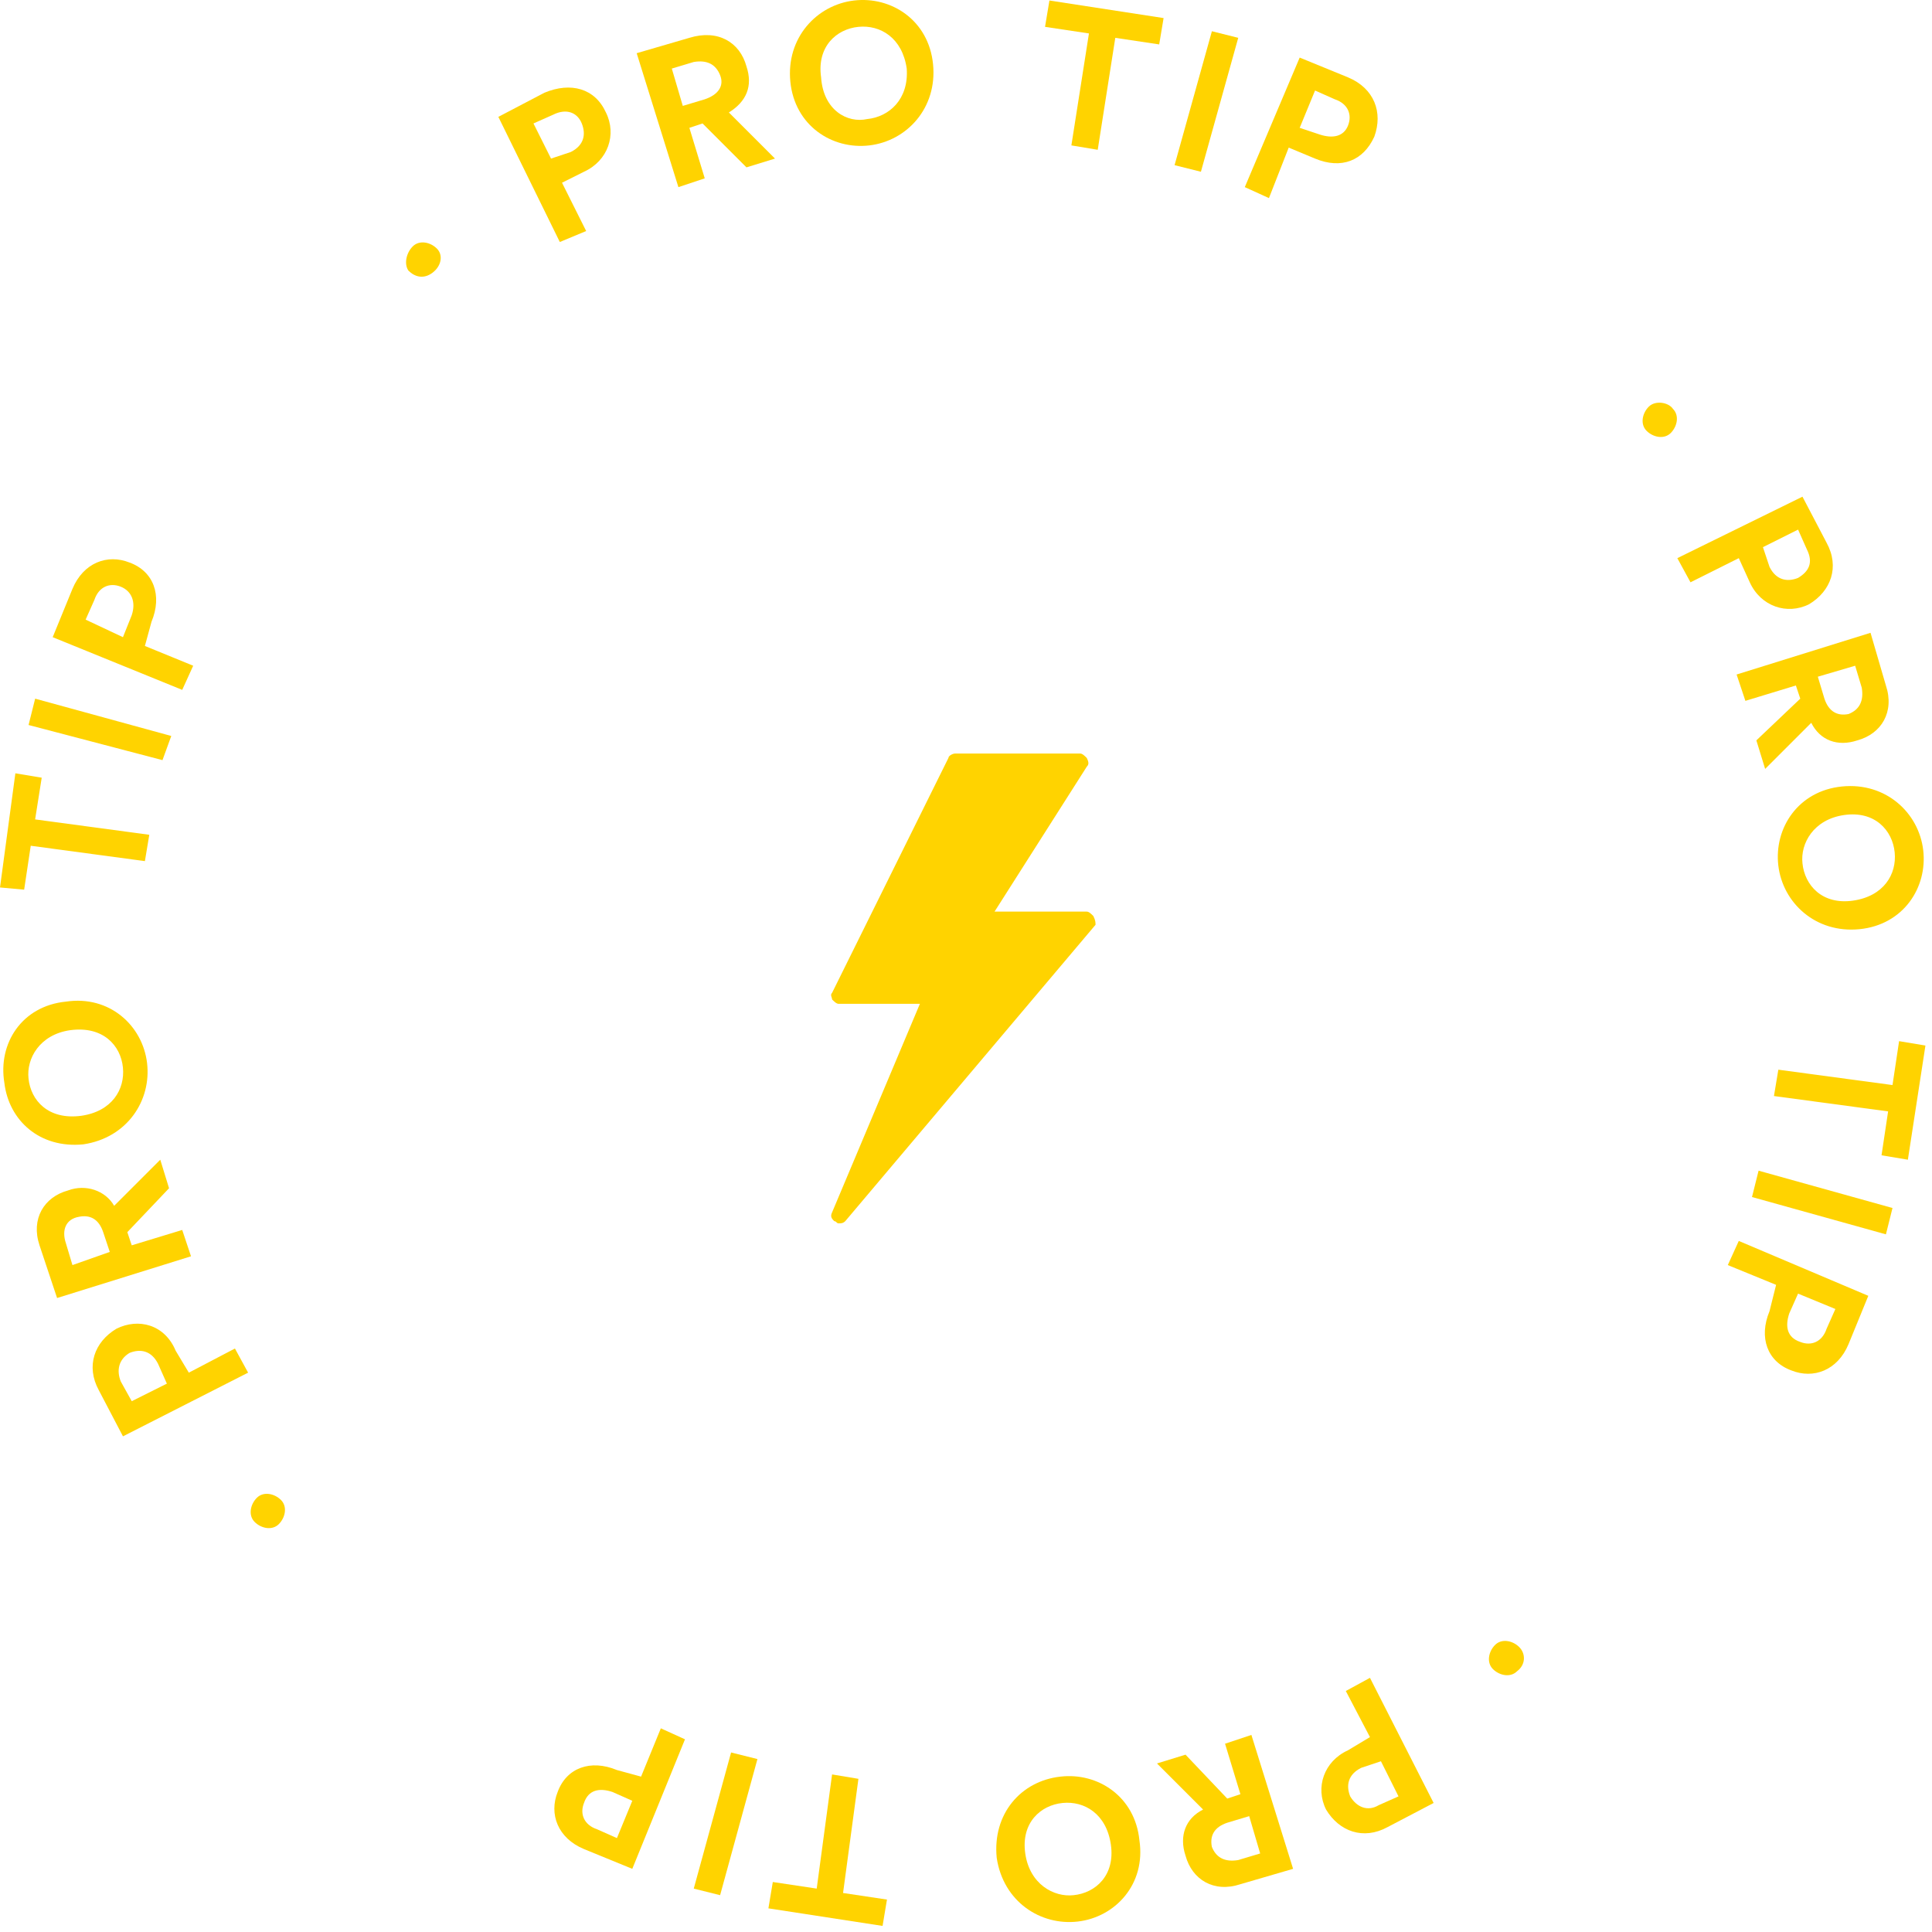 <svg width="88" height="88" viewBox="0 0 88 88" fill="none" xmlns="http://www.w3.org/2000/svg">
<path d="M18.8 11.223C19.1 10.923 19.6 11.023 19.9 11.323C20.2 11.623 20.1 12.123 19.7 12.423C19.3 12.723 18.9 12.623 18.6 12.323C18.4 12.023 18.5 11.523 18.8 11.223Z" fill="#FFD300"/>
<path d="M25.599 8.323L26.699 10.523L25.499 11.023L22.699 5.323L24.799 4.223C25.999 3.723 27.099 4.023 27.599 5.123C28.099 6.123 27.699 7.323 26.599 7.823L25.599 8.323ZM25.999 6.923C26.599 6.623 26.699 6.123 26.499 5.623C26.299 5.123 25.799 4.923 25.199 5.223L24.299 5.623L25.099 7.223L25.999 6.923Z" fill="#FFD300"/>
<path d="M32 5.623L31.4 5.823L32.1 8.123L30.9 8.523L29 2.423L31.4 1.723C32.7 1.323 33.7 1.923 34 3.023C34.3 3.923 34 4.623 33.2 5.123L35.3 7.223L34 7.623L32 5.623ZM32.1 4.523C32.7 4.323 33 3.923 32.8 3.423C32.6 2.923 32.2 2.723 31.6 2.823L30.6 3.123L31.1 4.823L32.1 4.523Z" fill="#FFD300"/>
<path d="M38.9 0.023C40.6 -0.177 42.3 0.923 42.499 2.923C42.7 4.923 41.3 6.423 39.599 6.623C37.9 6.823 36.2 5.723 35.999 3.723C35.8 1.723 37.2 0.223 38.9 0.023ZM39.499 5.423C40.499 5.323 41.4 4.523 41.3 3.123C41.099 1.723 40.099 1.123 39.099 1.223C38.099 1.323 37.2 2.123 37.4 3.523C37.5 5.023 38.599 5.623 39.499 5.423Z" fill="#FFD300"/>
<path d="M50.8 1.723L50 6.823L48.8 6.623L49.6 1.523L47.6 1.223L47.8 0.023L53 0.823L52.8 2.023L50.8 1.723Z" fill="#FFD300"/>
<path d="M53.5 7.523L55.2 1.423L56.4 1.723L54.7 7.823L53.5 7.523Z" fill="#FFD300"/>
<path d="M58.699 6.723L57.799 9.023L56.699 8.523L59.199 2.623L61.399 3.523C62.599 4.023 62.999 5.123 62.599 6.223C62.099 7.323 61.099 7.723 59.899 7.223L58.699 6.723ZM60.099 6.123C60.699 6.323 61.199 6.223 61.399 5.723C61.599 5.223 61.399 4.723 60.799 4.523L59.899 4.123L59.199 5.823L60.099 6.123Z" fill="#FFD300"/>
<path d="M76.2 18.623C76.499 18.923 76.4 19.423 76.1 19.723C75.799 20.023 75.299 19.923 74.999 19.623C74.7 19.323 74.799 18.823 75.1 18.523C75.4 18.223 75.999 18.323 76.2 18.623Z" fill="#FFD300"/>
<path d="M79.2 25.423L77 26.523L76.4 25.423L82.1 22.623L83.2 24.723C83.8 25.823 83.4 26.923 82.4 27.523C81.4 28.023 80.2 27.623 79.7 26.523L79.2 25.423ZM80.6 25.823C80.9 26.423 81.4 26.523 81.9 26.323C82.4 26.023 82.6 25.623 82.3 25.023L81.9 24.123L80.3 24.923L80.6 25.823Z" fill="#FFD300"/>
<path d="M82 31.823L81.8 31.223L79.5 31.923L79.1 30.723L85.2 28.823L85.9 31.223C86.3 32.423 85.7 33.423 84.6 33.723C83.7 34.023 82.9 33.723 82.5 32.923L80.4 35.023L80 33.723L82 31.823ZM83.1 31.823C83.3 32.423 83.7 32.623 84.2 32.523C84.7 32.323 84.9 31.923 84.8 31.323L84.5 30.323L82.8 30.823L83.1 31.823Z" fill="#FFD300"/>
<path d="M87.6 38.723C87.8 40.423 86.7 42.123 84.7 42.323C82.7 42.523 81.2 41.123 81 39.423C80.8 37.723 81.9 36.023 83.9 35.823C85.9 35.623 87.4 37.023 87.6 38.723ZM82.1 39.323C82.2 40.323 83 41.223 84.4 41.023C85.8 40.823 86.4 39.823 86.3 38.823C86.2 37.823 85.4 36.923 84 37.123C82.6 37.323 82 38.423 82.1 39.323Z" fill="#FFD300"/>
<path d="M86.001 50.623L80.801 49.923L81.001 48.723L86.201 49.423L86.501 47.423L87.701 47.623L86.901 52.823L85.701 52.623L86.001 50.623Z" fill="#FFD300"/>
<path d="M80.101 53.323L86.201 55.023L85.901 56.223L79.801 54.523L80.101 53.323Z" fill="#FFD300"/>
<path d="M80.899 58.523L78.699 57.623L79.199 56.523L85.099 59.023L84.199 61.223C83.699 62.423 82.599 62.823 81.599 62.423C80.499 62.023 80.099 60.923 80.599 59.723L80.899 58.523ZM81.499 59.823C81.299 60.423 81.399 60.923 81.999 61.123C82.499 61.323 82.999 61.123 83.199 60.523L83.599 59.623L81.899 58.923L81.499 59.823Z" fill="#FFD300"/>
<path d="M69.1 76.123C68.799 76.423 68.299 76.323 67.999 76.023C67.7 75.723 67.799 75.223 68.1 74.923C68.4 74.623 68.9 74.723 69.2 75.023C69.499 75.323 69.499 75.823 69.1 76.123Z" fill="#FFD300"/>
<path d="M62.4 79.123L61.3 77.023L62.4 76.423L65.3 82.123L63.2 83.223C62.1 83.823 61 83.423 60.4 82.423C59.9 81.423 60.3 80.223 61.4 79.723L62.4 79.123ZM62 80.523C61.4 80.823 61.3 81.323 61.5 81.823C61.8 82.323 62.3 82.523 62.8 82.223L63.7 81.823L62.9 80.223L62 80.523Z" fill="#FFD300"/>
<path d="M55.899 81.923L56.499 81.723L55.799 79.423L56.999 79.023L58.899 85.123L56.499 85.823C55.299 86.223 54.299 85.623 53.999 84.523C53.699 83.623 53.999 82.823 54.799 82.423L52.699 80.323L53.999 79.923L55.899 81.923ZM55.899 83.023C55.299 83.223 55.099 83.623 55.199 84.123C55.399 84.623 55.799 84.823 56.399 84.723L57.399 84.423L56.899 82.723L55.899 83.023Z" fill="#FFD300"/>
<path d="M49.099 87.523C47.399 87.723 45.699 86.623 45.399 84.623C45.199 82.623 46.499 81.123 48.299 80.923C49.999 80.723 51.699 81.823 51.899 83.823C52.199 85.823 50.799 87.323 49.099 87.523ZM48.399 82.123C47.399 82.223 46.499 83.023 46.699 84.423C46.899 85.823 47.999 86.423 48.899 86.323C49.899 86.223 50.799 85.423 50.599 84.023C50.399 82.623 49.399 82.023 48.399 82.123Z" fill="#FFD300"/>
<path d="M37.2 86.023L37.9 80.823L39.1 81.023L38.4 86.223L40.4 86.523L40.2 87.723L35 86.923L35.2 85.723L37.2 86.023Z" fill="#FFD300"/>
<path d="M34.5 80.123L32.8 86.323L31.6 86.023L33.3 79.823L34.5 80.123Z" fill="#FFD300"/>
<path d="M29.2 80.923L30.1 78.723L31.2 79.223L28.8 85.123L26.6 84.223C25.4 83.723 25 82.623 25.4 81.623C25.8 80.523 26.9 80.123 28.1 80.623L29.2 80.923ZM27.9 81.623C27.3 81.423 26.8 81.523 26.6 82.123C26.4 82.623 26.6 83.123 27.2 83.323L28.1 83.723L28.8 82.023L27.9 81.623Z" fill="#FFD300"/>
<path d="M11.599 69.323C11.299 69.023 11.399 68.523 11.699 68.223C11.999 67.923 12.499 68.023 12.799 68.323C13.099 68.623 12.999 69.123 12.699 69.423C12.399 69.723 11.899 69.623 11.599 69.323Z" fill="#FFD300"/>
<path d="M8.601 62.523L10.701 61.423L11.301 62.523L5.601 65.423L4.501 63.323C3.901 62.223 4.301 61.123 5.301 60.523C6.301 60.023 7.501 60.323 8.001 61.523L8.601 62.523ZM7.201 62.123C6.901 61.523 6.401 61.423 5.901 61.623C5.401 61.923 5.301 62.423 5.501 62.923L6.001 63.823L7.601 63.023L7.201 62.123Z" fill="#FFD300"/>
<path d="M5.8 56.123L6 56.723L8.3 56.023L8.7 57.223L2.6 59.123L1.8 56.723C1.4 55.523 2 54.523 3.1 54.223C3.9 53.923 4.8 54.223 5.2 54.923L7.3 52.823L7.7 54.123L5.8 56.123ZM4.7 56.123C4.5 55.523 4.1 55.323 3.6 55.423C3 55.523 2.8 56.023 3 56.623L3.3 57.623L5 57.023L4.7 56.123Z" fill="#FFD300"/>
<path d="M0.199 49.323C-0.101 47.523 0.999 45.823 2.999 45.623C4.999 45.323 6.499 46.723 6.699 48.423C6.899 50.123 5.799 51.823 3.799 52.123C1.799 52.323 0.399 51.023 0.199 49.323ZM5.599 48.623C5.499 47.623 4.699 46.723 3.199 46.923C1.799 47.123 1.199 48.223 1.299 49.123C1.399 50.123 2.199 51.023 3.699 50.823C5.099 50.623 5.699 49.623 5.599 48.623Z" fill="#FFD300"/>
<path d="M1.6 37.323L6.8 38.023L6.6 39.223L1.4 38.523L1.1 40.523L0 40.423L0.7 35.223L1.9 35.423L1.6 37.323Z" fill="#FFD300"/>
<path d="M7.401 34.623L1.301 33.023L1.601 31.823L7.801 33.523L7.401 34.623Z" fill="#FFD300"/>
<path d="M6.6 29.423L8.8 30.323L8.3 31.423L2.4 29.023L3.3 26.823C3.8 25.623 4.9 25.223 5.9 25.623C7 26.023 7.4 27.123 6.9 28.323L6.6 29.423ZM6 28.023C6.2 27.423 6 26.923 5.5 26.723C5 26.523 4.5 26.723 4.3 27.323L3.9 28.223L5.6 29.023L6 28.023Z" fill="#FFD300"/>
<path d="M49.8 41.723C49.7 41.623 49.6 41.523 49.5 41.523H45.3L49.5 34.923C49.6 34.823 49.6 34.723 49.5 34.523C49.4 34.423 49.3 34.323 49.2 34.323H43.5C43.4 34.323 43.2 34.423 43.2 34.523L37.9 45.223C37.8 45.323 37.9 45.423 37.9 45.523C38 45.623 38.1 45.723 38.2 45.723H41.9L37.9 55.223C37.8 55.423 37.9 55.523 38 55.623C38.1 55.623 38.1 55.723 38.2 55.723C38.3 55.723 38.4 55.723 38.5 55.623L49.9 42.123C49.9 42.023 49.9 41.923 49.8 41.723Z" fill="#FFD300"/>
</svg>
